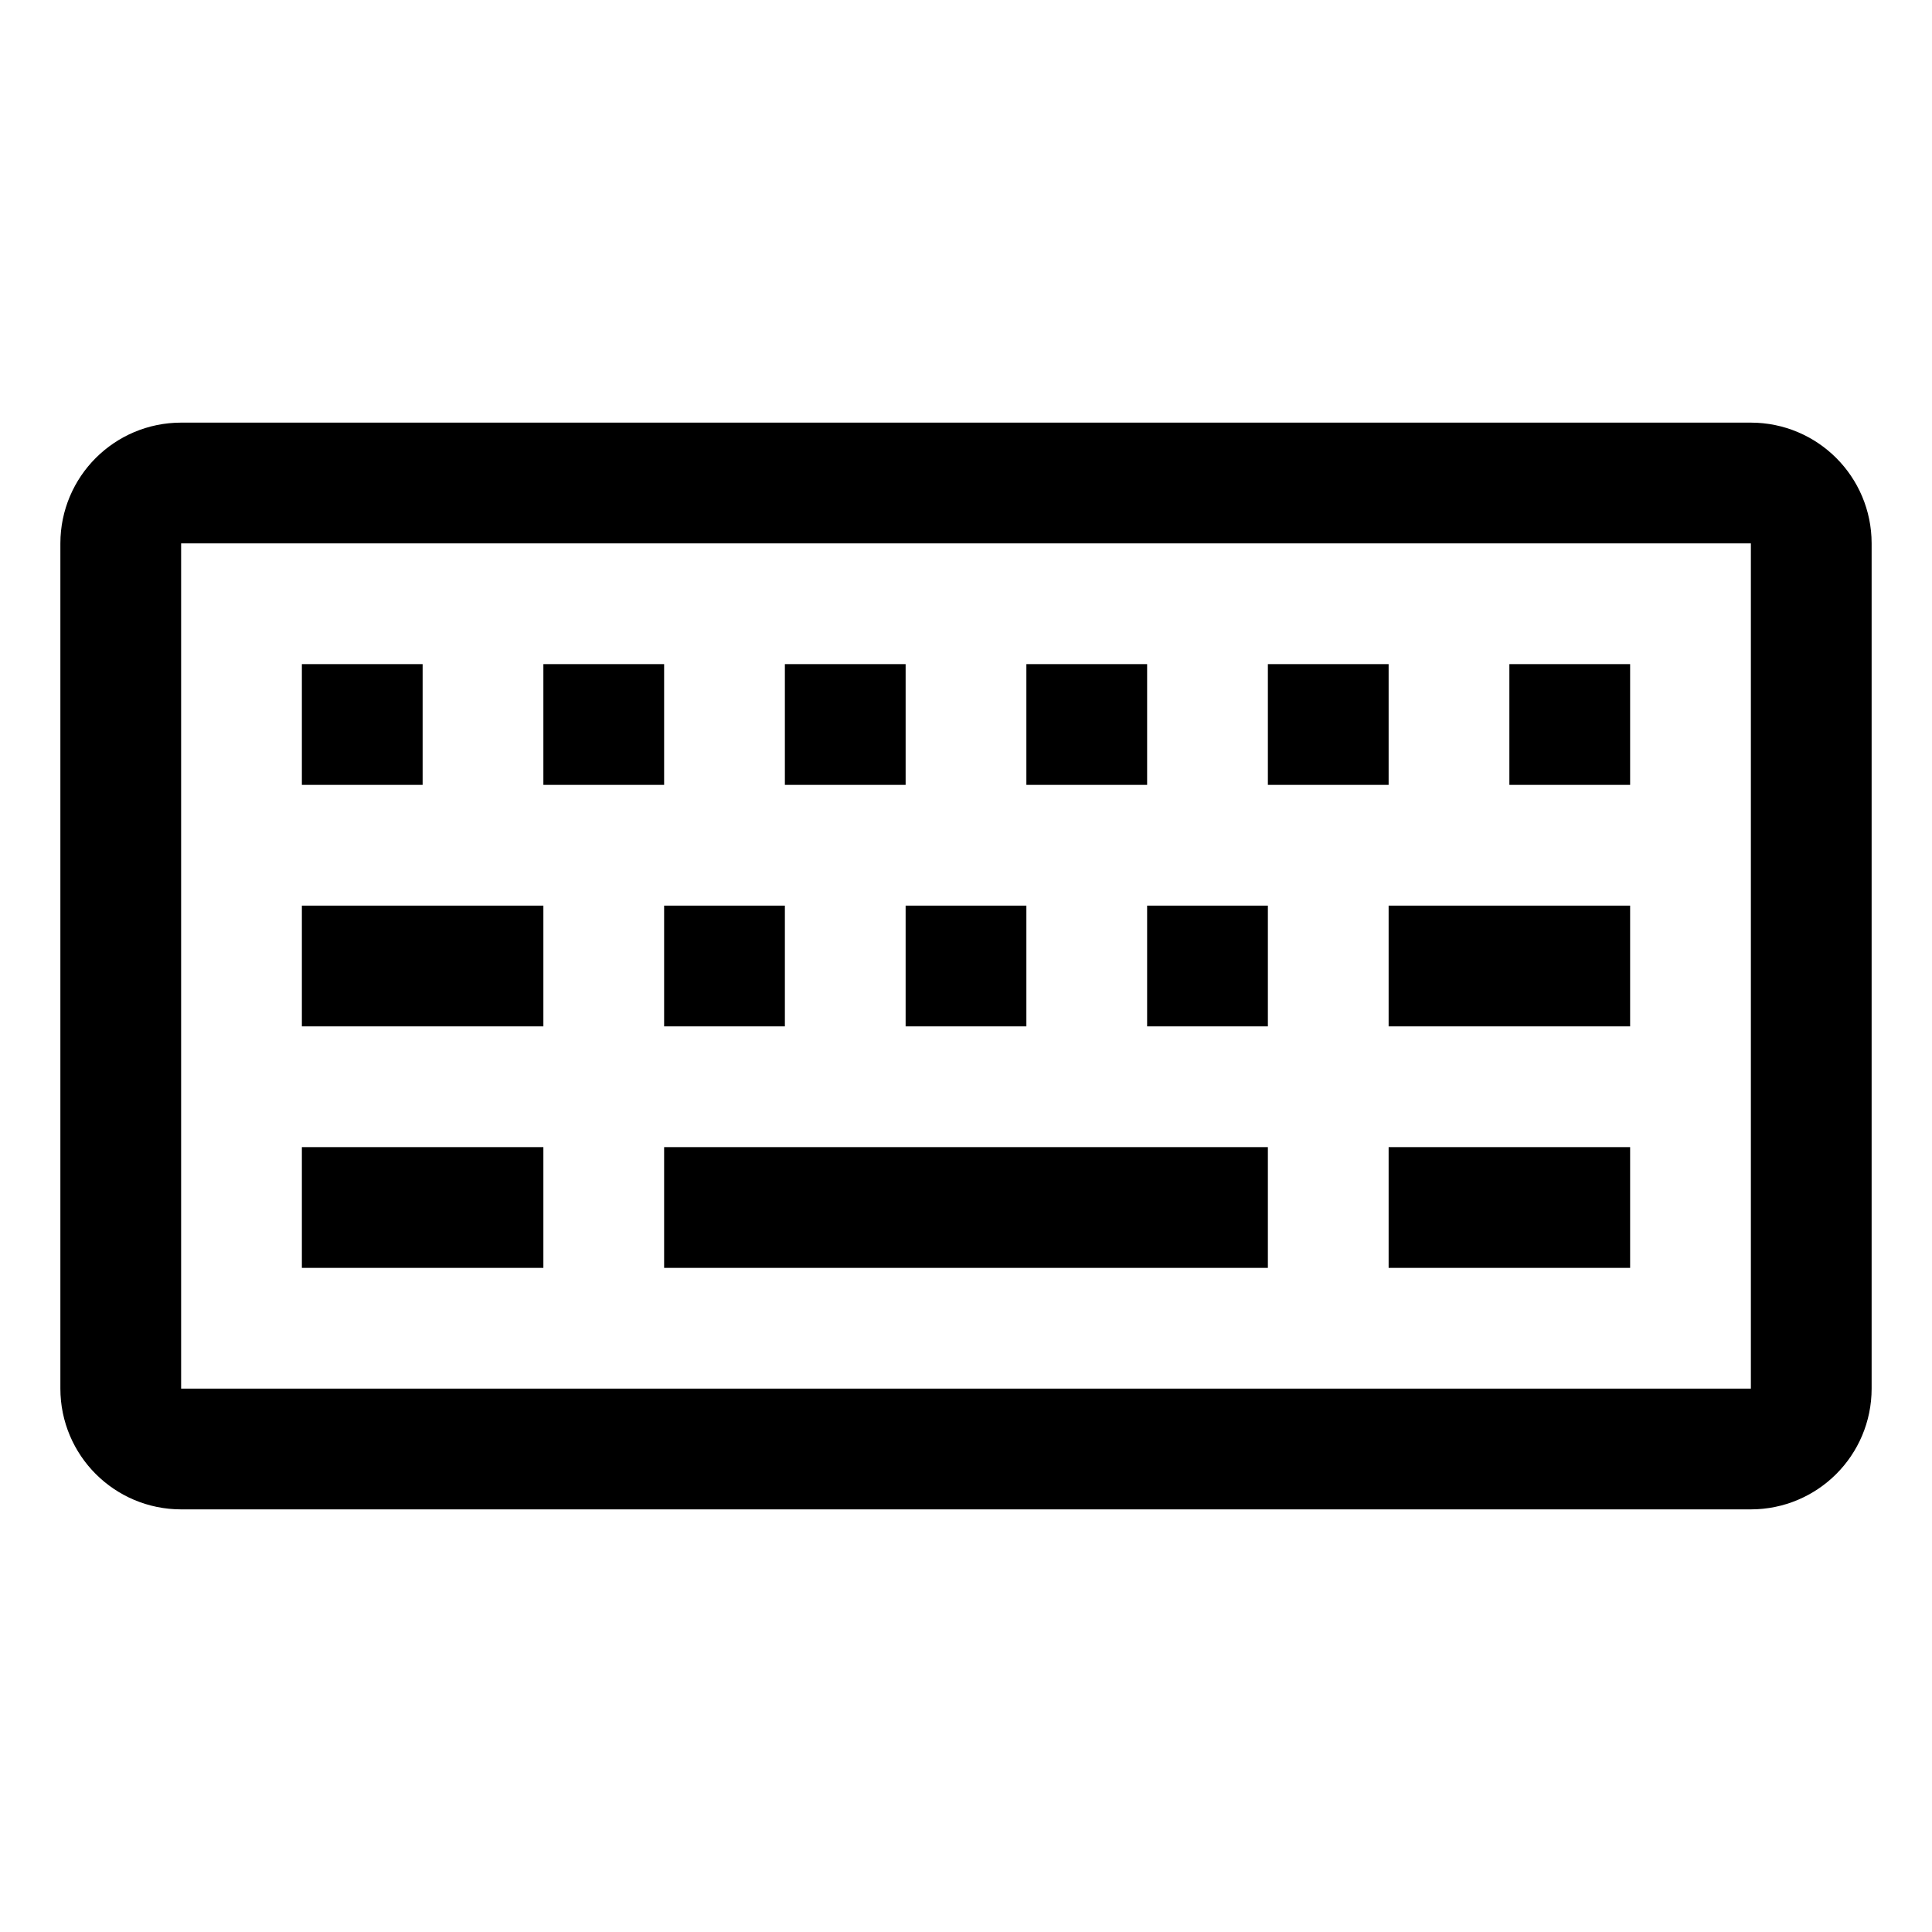 <?xml version="1.0" encoding="UTF-8"?> <svg xmlns="http://www.w3.org/2000/svg" xmlns:xlink="http://www.w3.org/1999/xlink" version="1.1" id="Layer_1" viewBox="0 0 32 32" xml:space="preserve"> <path style="fill:none;stroke:#000000;stroke-width:2;stroke-miterlimit:10;" d="M29,24H3c-0.552,0-1-0.448-1-1V9 c0-0.552,0.448-1,1-1h26c0.552,0,1,0.448,1,1v14C30,23.552,29.552,24,29,24z"></path> <line style="fill:none;stroke:#000000;stroke-width:2;stroke-miterlimit:10;" x1="11" y1="20" x2="21" y2="20"></line> <line style="fill:none;stroke:#000000;stroke-width:2;stroke-miterlimit:10;" x1="23" y1="20" x2="27" y2="20"></line> <line style="fill:none;stroke:#000000;stroke-width:2;stroke-miterlimit:10;" x1="5" y1="20" x2="9" y2="20"></line> <line style="fill:none;stroke:#000000;stroke-width:2;stroke-miterlimit:10;" x1="5" y1="12" x2="7" y2="12"></line> <line style="fill:none;stroke:#000000;stroke-width:2;stroke-miterlimit:10;" x1="9" y1="12" x2="11" y2="12"></line> <line style="fill:none;stroke:#000000;stroke-width:2;stroke-miterlimit:10;" x1="13" y1="12" x2="15" y2="12"></line> <line style="fill:none;stroke:#000000;stroke-width:2;stroke-miterlimit:10;" x1="15" y1="16" x2="17" y2="16"></line> <line style="fill:none;stroke:#000000;stroke-width:2;stroke-miterlimit:10;" x1="19" y1="16" x2="21" y2="16"></line> <line style="fill:none;stroke:#000000;stroke-width:2;stroke-miterlimit:10;" x1="23" y1="16" x2="27" y2="16"></line> <line style="fill:none;stroke:#000000;stroke-width:2;stroke-miterlimit:10;" x1="5" y1="16" x2="9" y2="16"></line> <line style="fill:none;stroke:#000000;stroke-width:2;stroke-miterlimit:10;" x1="11" y1="16" x2="13" y2="16"></line> <line style="fill:none;stroke:#000000;stroke-width:2;stroke-miterlimit:10;" x1="17" y1="12" x2="19" y2="12"></line> <line style="fill:none;stroke:#000000;stroke-width:2;stroke-miterlimit:10;" x1="21" y1="12" x2="23" y2="12"></line> <line style="fill:none;stroke:#000000;stroke-width:2;stroke-miterlimit:10;" x1="25" y1="12" x2="27" y2="12"></line> </svg> 